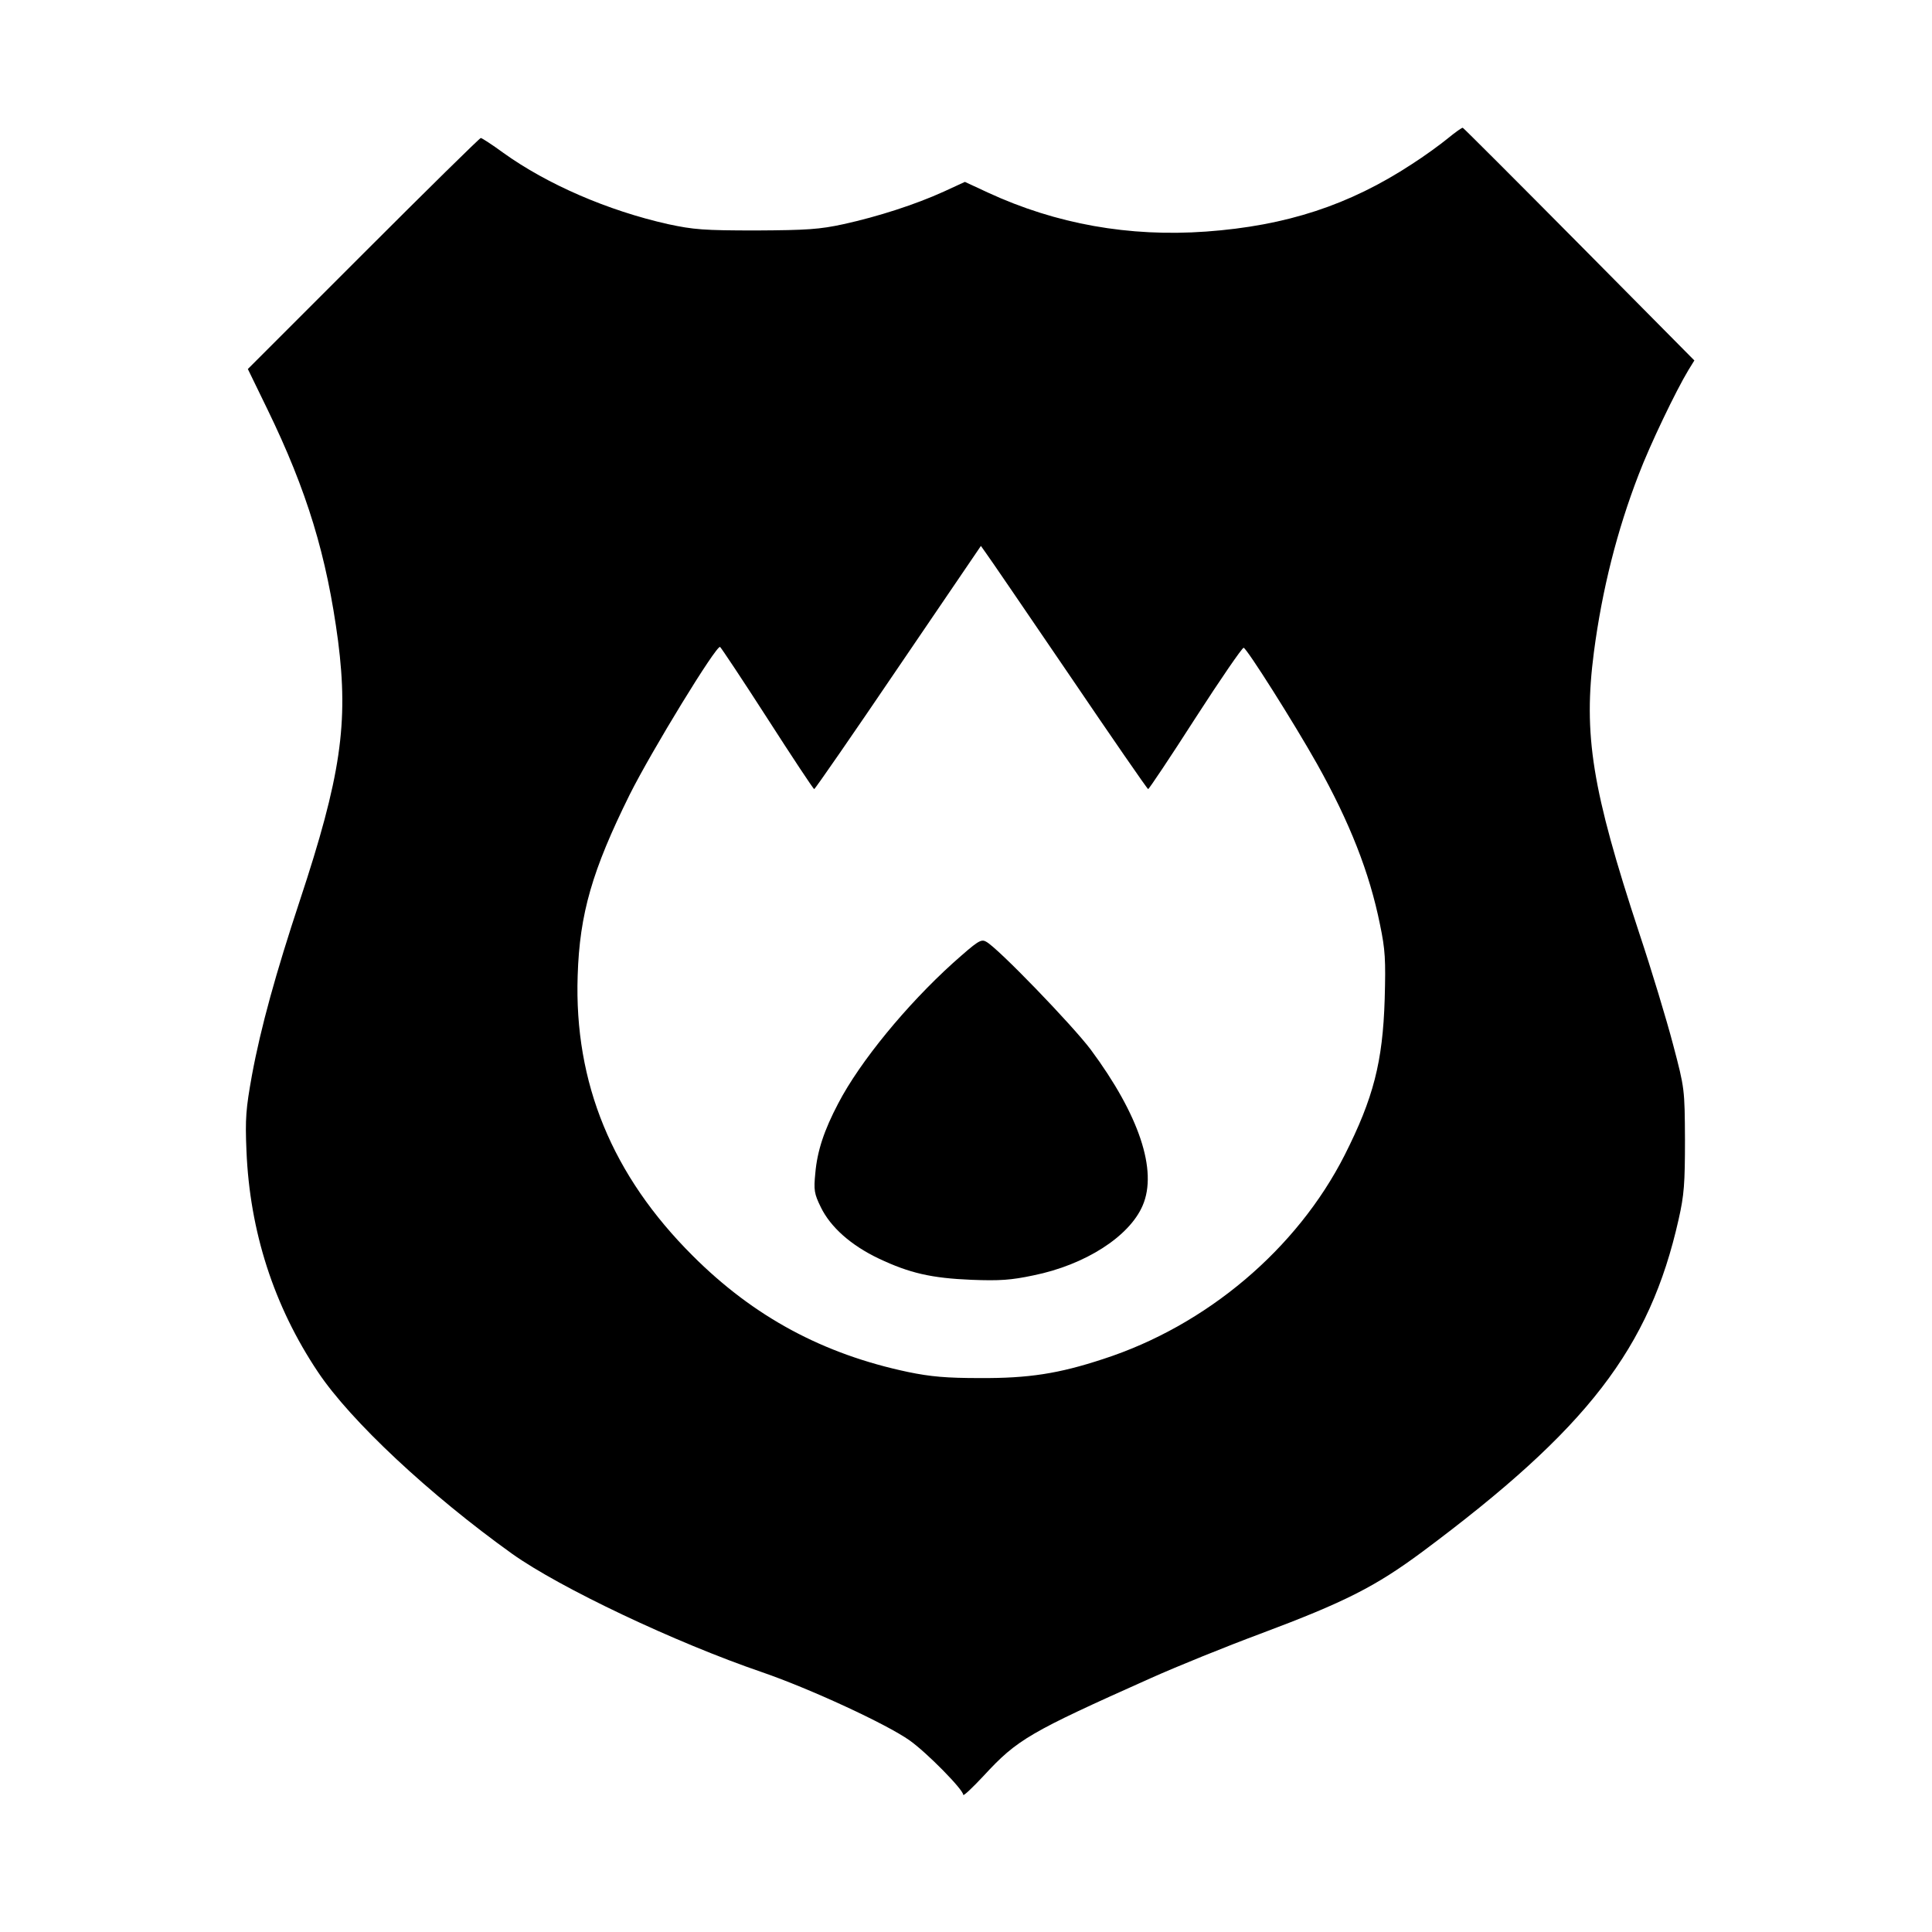 <?xml version="1.0" standalone="no"?>
<!DOCTYPE svg PUBLIC "-//W3C//DTD SVG 20010904//EN"
 "http://www.w3.org/TR/2001/REC-SVG-20010904/DTD/svg10.dtd">
<svg version="1.0" xmlns="http://www.w3.org/2000/svg"
 width="700pt" height="700pt" viewBox="0 0 700 700"
 preserveAspectRatio="xMidYMid meet">
<g transform="translate(0,700) scale(0.1,-0.1)"
fill="#000000" stroke="none">
<path d="M5245 6498 c-27 -22 -86 -65 -130 -93 -226 -148 -454 -223 -745 -244
-279 -20 -543 27 -790 141 l-84 39 -76 -35 c-103 -47 -240 -91 -363 -118 -87
-19 -133 -22 -317 -23 -190 0 -227 3 -320 23 -218 49 -437 144 -596 258 -41
30 -78 54 -82 54 -4 0 -195 -188 -425 -418 l-419 -419 70 -144 c145 -298 216
-533 257 -842 38 -297 10 -491 -139 -941 -86 -260 -141 -458 -173 -631 -22
-122 -25 -157 -20 -275 12 -291 99 -562 259 -801 118 -177 405 -445 704 -659
173 -123 590 -321 906 -429 174 -60 451 -188 534 -247 62 -44 194 -178 194
-197 0 -6 34 26 75 70 121 131 164 156 605 353 96 43 274 115 395 160 310 116
419 172 589 298 599 446 823 737 928 1204 20 88 23 130 23 288 -1 184 -1 186
-43 345 -23 88 -78 270 -123 405 -171 519 -203 717 -164 1017 30 228 84 441
162 643 41 108 135 304 181 380 l21 34 -417 421 c-229 231 -419 421 -422 422
-3 1 -27 -16 -55 -39z m-1373 -1940 c156 -230 285 -417 288 -417 3 0 80 115
171 257 91 141 170 256 175 255 12 -3 181 -270 266 -421 118 -211 190 -393
228 -582 19 -91 21 -127 17 -270 -7 -228 -41 -359 -145 -565 -173 -341 -501
-618 -875 -739 -161 -53 -270 -70 -447 -69 -120 0 -178 5 -260 22 -308 65
-559 200 -780 421 -292 291 -430 626 -417 1015 7 225 53 382 188 655 80 160
315 544 328 536 4 -3 82 -120 172 -260 90 -140 166 -255 169 -255 3 0 140 198
304 440 l300 441 17 -24 c10 -13 145 -211 301 -440z"/>
<path d="M3453 3511 c-168 -152 -337 -357 -416 -509 -51 -97 -76 -172 -83
-253 -6 -61 -4 -74 20 -123 35 -72 109 -138 210 -186 112 -53 191 -71 336 -77
102 -4 144 -1 224 16 188 38 348 141 396 253 55 127 -13 329 -188 565 -66 88
-338 370 -379 391 -19 11 -31 2 -120 -77z"/>
</g>
</svg>
